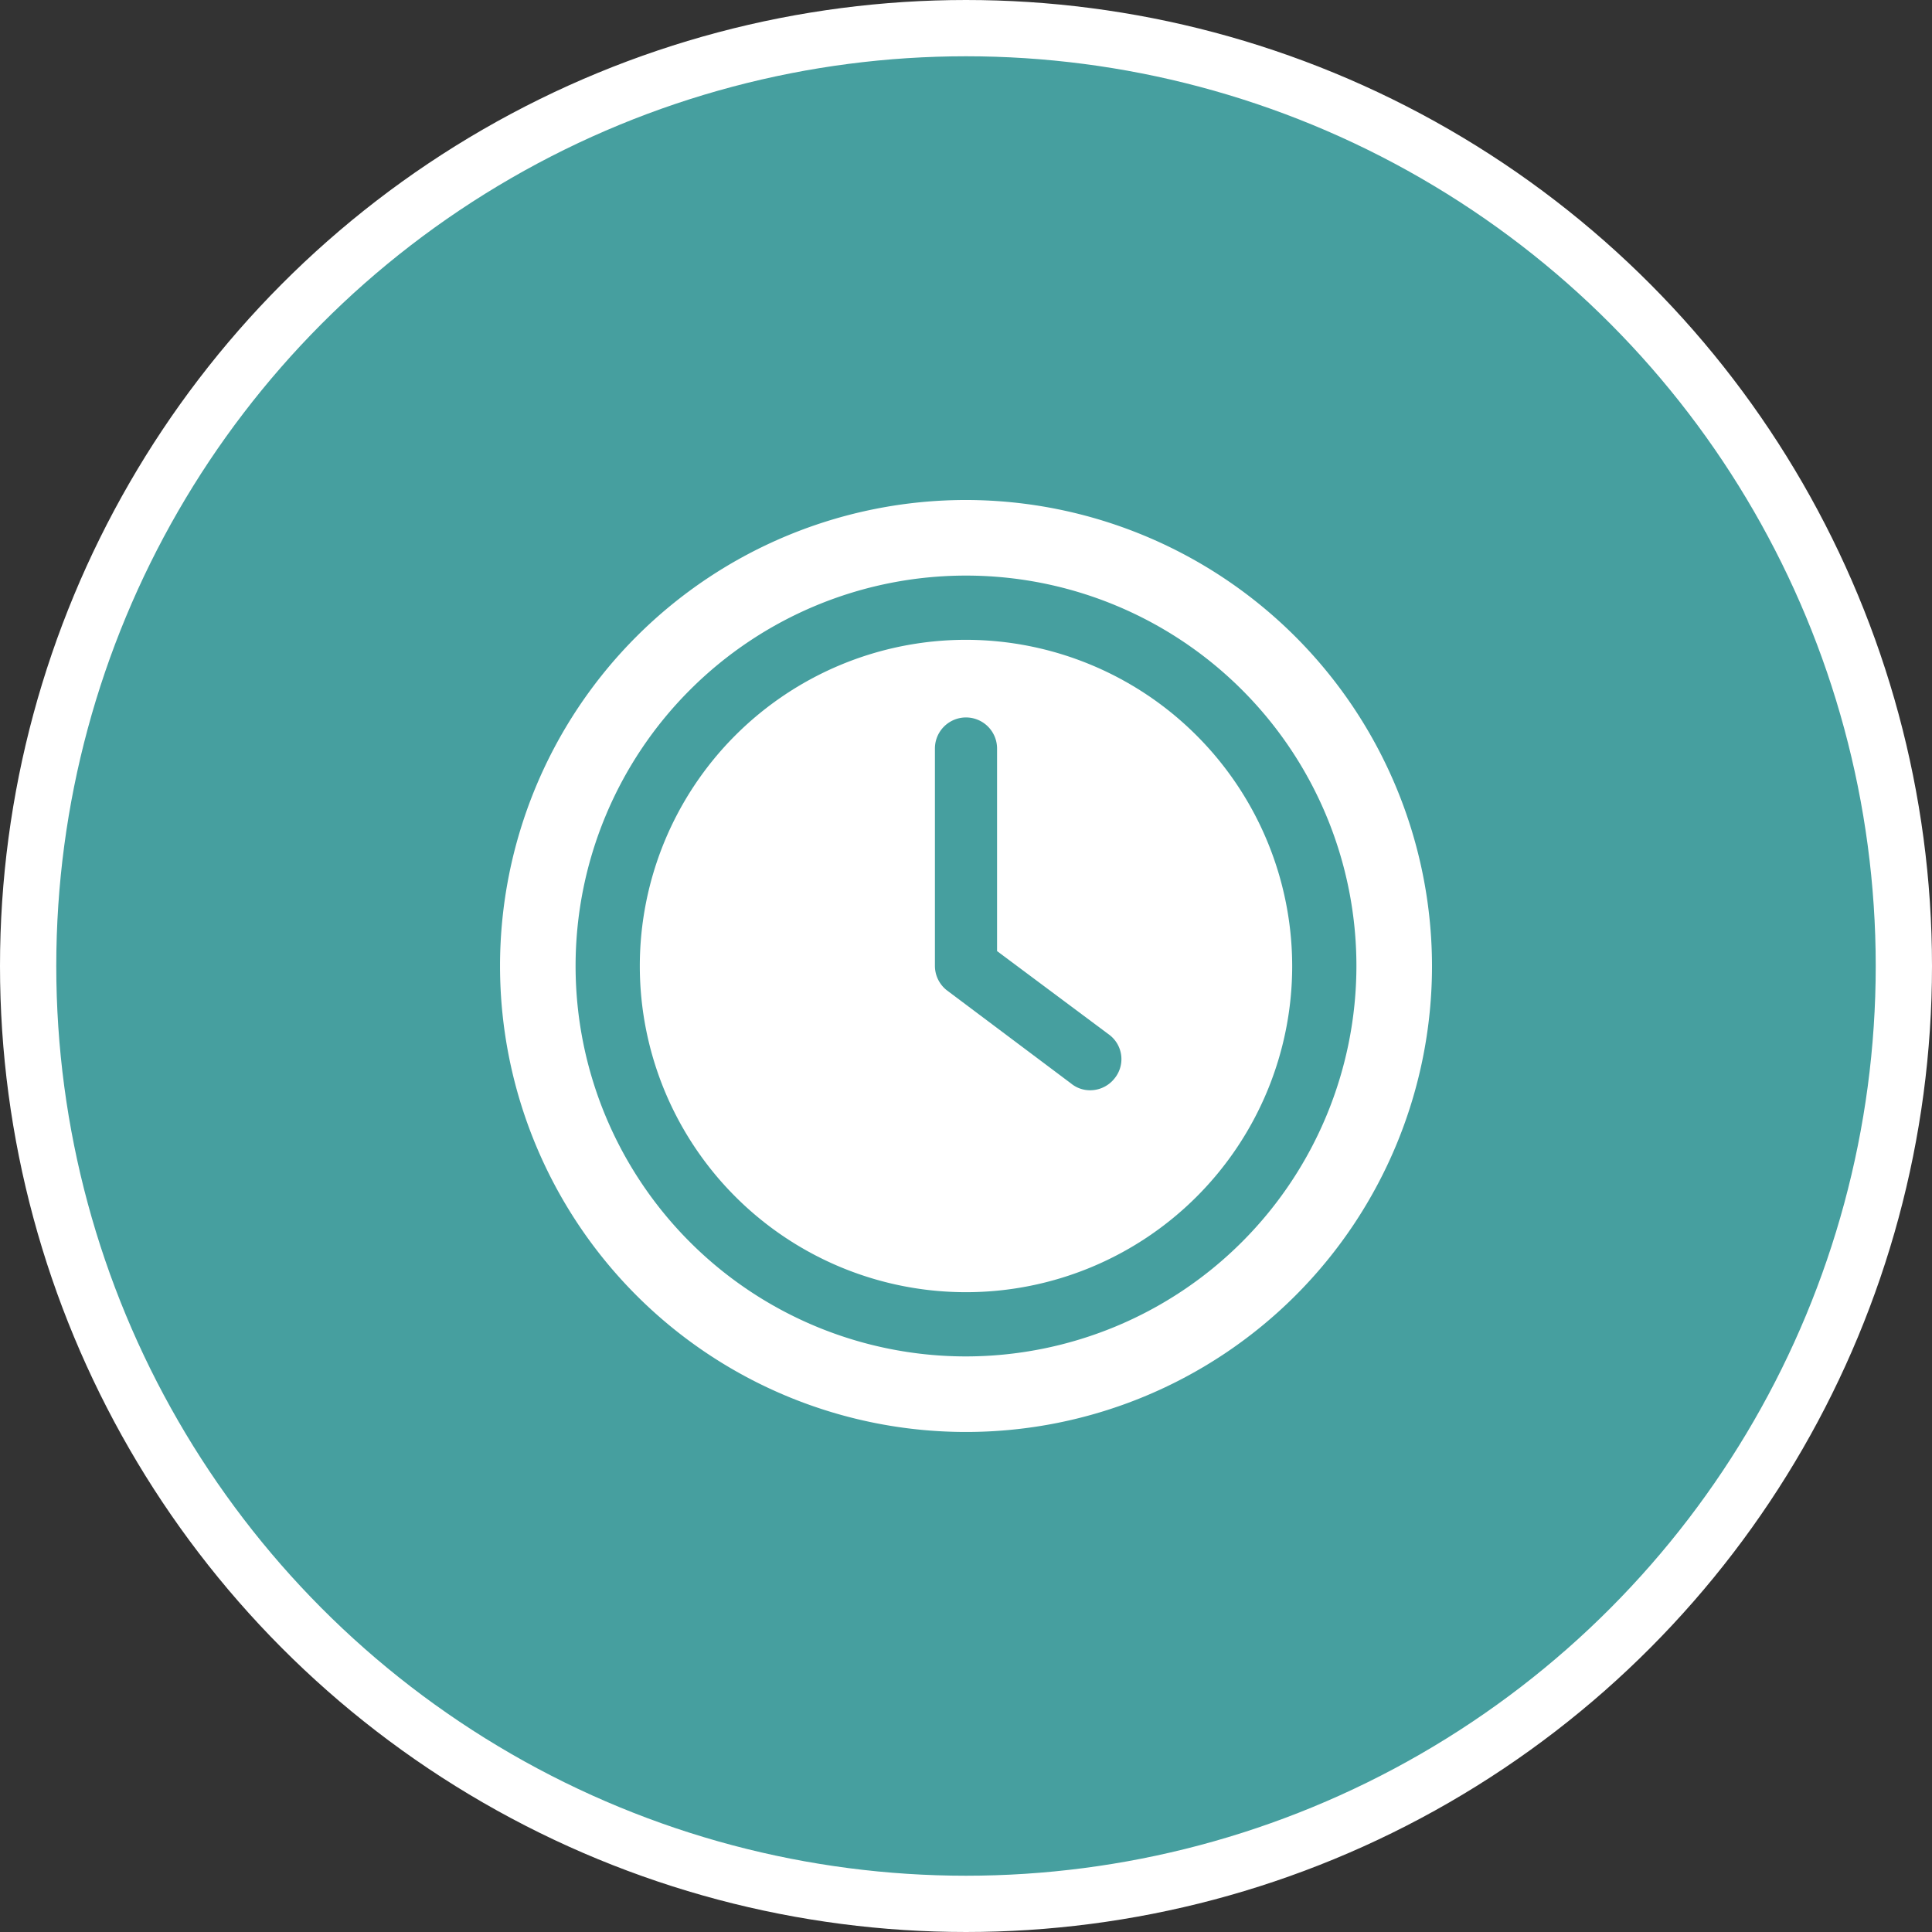<svg width="103" height="103" fill="none" xmlns="http://www.w3.org/2000/svg"><rect width="100%" height="100%" fill="#333333" stroke="none"/><circle cx="51.5" cy="51.5" r="50" fill="#469F9F" stroke="#fff" stroke-width="3"/><path d="M51.5 34.11A17.39 17.39 0 1 0 68.89 51.5 17.41 17.41 0 0 0 51.5 34.11Zm7.917 23.386a1.656 1.656 0 0 1-1.292.629 1.594 1.594 0 0 1-1.027-.364l-6.625-4.97a1.657 1.657 0 0 1-.63-1.291V39.906a1.656 1.656 0 0 1 3.313 0v10.799l5.996 4.472a1.625 1.625 0 0 1 .265 2.319Z" fill="#fff"/><path d="M51.5 26.656A24.843 24.843 0 1 0 76.344 51.5 24.874 24.874 0 0 0 51.5 26.656Zm0 45.658A20.814 20.814 0 1 1 72.314 51.5 20.833 20.833 0 0 1 51.5 72.314Z" fill="#fff"/></svg>